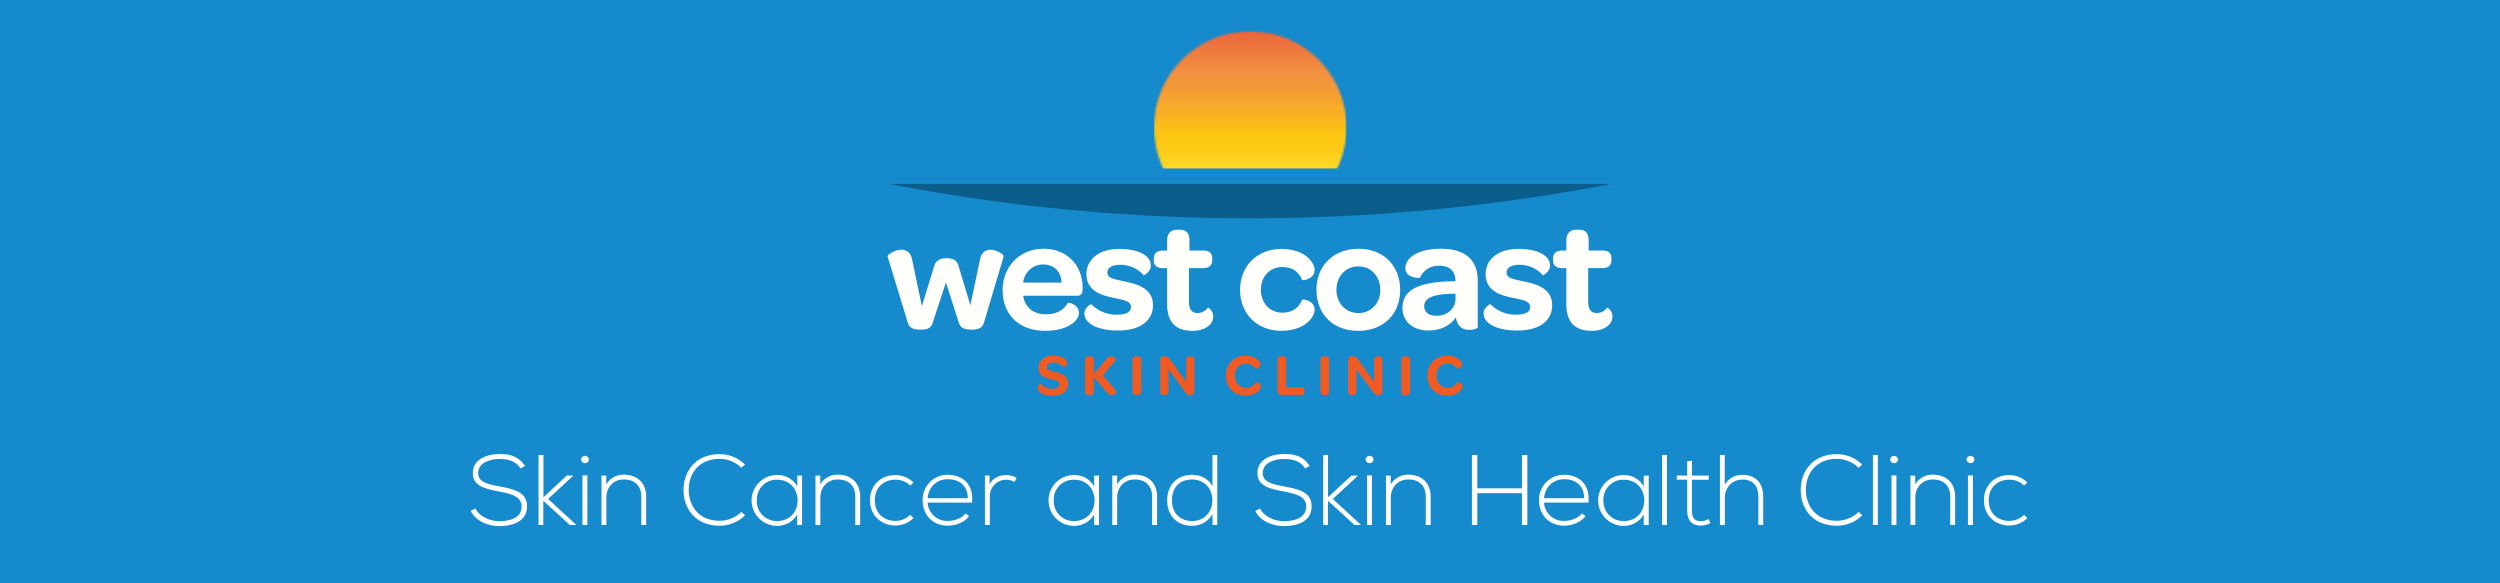 <?xml version="1.0" encoding="UTF-8"?>
<svg viewBox="0 0 1200 280" xmlns="http://www.w3.org/2000/svg">
<defs>
<style>.a {
        fill: #fff;
      }
      .b {
        fill: #158acc;
      }
      .c {
        isolation: isolate;
      }
      .d {
        mask: url(#d);
      }
      .e {
        fill: url(#c);
      }
      .f {
        fill: #fffefa;
      }
      .g {
        fill: #f05b24;
      }
      .h {
        fill: #0b5d8b;
      }</style>
<mask id="d" x="553.92" y="15" width="92.4" height="92.25" maskUnits="userSpaceOnUse">
<ellipse class="a" cx="600.12" cy="61.13" rx="46.2" ry="46.13"/>
</mask>
<linearGradient id="c" x1="99.42" x2="99.42" y1="634.47" y2="635.67" gradientTransform="matrix(92.4 0 0 -65.86 -8585.8 41873)" gradientUnits="userSpaceOnUse">
<stop stop-color="#fcef41" offset="0"/>
<stop stop-color="#fce232" offset=".05"/>
<stop stop-color="#fdd31f" offset=".12"/>
<stop stop-color="#fdca15" offset=".2"/>
<stop stop-color="#fdc711" offset=".28"/>
<stop stop-color="#fbbe19" offset=".33"/>
<stop stop-color="#f59c35" offset=".55"/>
<stop stop-color="#f28f40" offset=".67"/>
<stop stop-color="#ed713c" offset=".84"/>
<stop stop-color="#ec693b" offset=".89"/>
<stop stop-color="#e83f39" offset="1"/>
</linearGradient>
</defs>
<rect class="b" width="1200" height="280"/>
<g class="c">
<g class="c">
<path class="a" d="M249.87,224.88c-2.45-3.94-6.38-4.51-10.18-4.56s-10.18,1.44-10.18,6.82c0,4.27,4.61,5.28,10.27,6.34,6.48,1.25,13.2,2.4,13.2,9.65,0,7.58-7.68,9.41-13.3,9.41-5.23,0-11.19-2.16-13.78-7.3l2.3-1.15c2.06,4.08,7.34,6.1,11.47,6.1s10.7-1.15,10.7-7.1c0-5-5.52-6.14-11-7.2-6.14-1.2-12.43-2.45-12.43-8.64-.14-7.1,7.25-9.31,12.77-9.31,4.8,0,9,.77,12.29,5.71Z"/>
<path class="a" d="M260.86,218.4v20.26L272,228.29h3.12v.1l-12,11.09,13.39,12.39V252h-3l-12.72-11.62V252h-2.3V218.4Z"/>
<path class="a" d="m282.7 220.56a1.9 1.9 0 0 1 -3.79 0 1.9 1.9 0 0 1 3.79 0zm-3.12 7.63v23.81h2.35v-23.81z"/>
<path class="a" d="M291,228.29v4.22a9.44,9.44,0,0,1,8.45-4.66c6.34,0,10.71,3.89,10.71,10.46V252h-2.35V238.37c0-5.38-3.31-8.26-8.45-8.21-4.9,0-8.3,3.74-8.3,8.64V252h-2.35V228.29Z"/>
<path class="a" d="M357.62,247.34a17.3,17.3,0,0,1-12.24,5c-11.33,0-17.23-7.92-17.28-17S333.86,218,345.38,218a17.3,17.3,0,0,1,12.24,5l-1.78,1.54a14.7,14.7,0,0,0-10.46-4.27c-9.79,0-14.83,6.91-14.79,15,.1,7.87,5.09,14.69,14.79,14.69a15,15,0,0,0,10.51-4.27Z"/>
<path class="a" d="M385,228.29V252h-2.35v-5a11.09,11.09,0,0,1-9.7,5.42A12.19,12.19,0,0,1,373,228a10.76,10.76,0,0,1,9.7,5.47v-5.18Zm-21.75,11.86a9.52,9.52,0,0,0,9.7,9.94c13.2,0,13.2-19.83,0-19.83A9.48,9.48,0,0,0,363.29,240.14Z"/>
<path class="a" d="M393.72,228.29v4.22a9.44,9.44,0,0,1,8.45-4.66c6.34,0,10.71,3.89,10.71,10.46V252h-2.35V238.37c0-5.38-3.31-8.26-8.45-8.21-4.9,0-8.31,3.74-8.31,8.64V252h-2.35V228.29Z"/>
<path class="a" d="M438.45,248.69a12.13,12.13,0,0,1-8.64,3.55c-6.67,0-12.19-4.61-12.19-12.1s5.33-12.1,12.19-12.1a12.33,12.33,0,0,1,8.64,3.55l-1.54,1.49a10.06,10.06,0,0,0-7.1-2.83c-5.38,0-9.89,3.5-9.89,9.89s4.51,9.89,9.89,9.89a10,10,0,0,0,7.06-2.93Z"/>
<path class="a" d="m442.87 240.14a11.92 11.92 0 0 1 12 -12.24c6.67 0 12.63 4.08 11.71 13.34h-21.31a9.33 9.33 0 0 0 9.65 8.79c3.12 0 6.77-1.25 8.54-3.6l1.68 1.34c-2.3 3-6.43 4.56-10.22 4.56-6.68 0.01-12.05-4.65-12.05-12.19zm21.65-1c0-5.86-3.89-9.12-9.6-9.12-4.9 0-9.12 3.31-9.65 9.12z"/>
<path class="a" d="M474.93,228.29l.1,4.22c1.49-3.22,4.85-4.46,7.87-4.46a9.25,9.25,0,0,1,5.09,1.39l-1.06,1.92a7.62,7.62,0,0,0-4-1.1,7.88,7.88,0,0,0-7.82,7.92V252h-2.35V228.29Z"/>
<path class="a" d="m527.54 228.29v23.71h-2.35v-5a11.09 11.09 0 0 1 -9.7 5.42 12.19 12.19 0 0 1 0 -24.39 10.76 10.76 0 0 1 9.7 5.47v-5.18zm-21.75 11.86a9.52 9.52 0 0 0 9.7 9.94c13.2 0 13.2-19.83 0-19.83a9.48 9.48 0 0 0 -9.7 9.88z"/>
<path class="a" d="M536.23,228.29v4.22a9.44,9.44,0,0,1,8.45-4.66c6.34,0,10.71,3.89,10.71,10.46V252H553V238.37c0-5.38-3.31-8.26-8.45-8.21-4.9,0-8.31,3.74-8.31,8.64V252h-2.35V228.29Z"/>
<path class="a" d="m584.28 218.4v33.6h-2.28v-5.23a11.16 11.16 0 0 1 -9.89 5.62c-6.62 0-11.86-4.37-11.86-12.24s5.28-12.24 11.9-12.24c4.08 0 7.92 1.73 9.84 5.57v-15.08zm-21.75 21.75c0 6.58 4.37 9.94 9.7 9.94 5.57 0 9.7-4.08 9.7-10s-4.22-9.94-9.7-9.94-9.7 3.32-9.7 9.99z"/>
<path class="a" d="M626.47,224.88c-2.45-3.94-6.38-4.51-10.18-4.56s-10.18,1.44-10.18,6.82c0,4.27,4.61,5.28,10.27,6.34,6.48,1.25,13.2,2.4,13.2,9.65,0,7.58-7.68,9.41-13.3,9.41-5.23,0-11.19-2.16-13.78-7.3l2.3-1.15c2.06,4.08,7.34,6.1,11.47,6.1S627,249,627,243.07c0-5-5.52-6.14-11-7.2-6.14-1.2-12.43-2.45-12.43-8.64-.14-7.1,7.25-9.31,12.77-9.31,4.8,0,9,.77,12.29,5.71Z"/>
<path class="a" d="M637.46,218.4v20.26l11.18-10.37h3.12v.1l-12,11.09,13.39,12.39V252h-3l-12.72-11.62V252h-2.3V218.4Z"/>
<path class="a" d="m659.3 220.56a1.9 1.9 0 0 1 -3.79 0 1.9 1.9 0 0 1 3.79 0zm-3.12 7.63v23.81h2.35v-23.81z"/>
<path class="a" d="M667.55,228.29v4.22a9.44,9.44,0,0,1,8.45-4.66c6.34,0,10.71,3.89,10.71,10.46V252h-2.35V238.37c0-5.38-3.31-8.26-8.45-8.21-4.9,0-8.3,3.74-8.3,8.64V252h-2.35V228.29Z"/>
<path class="a" d="M730.53,252V236.73H709.12V252h-2.59V218.4h2.59v16h21.41v-16h2.59V252Z"/>
<path class="a" d="m738.74 240.14a11.92 11.92 0 0 1 12 -12.24c6.67 0 12.63 4.08 11.71 13.34h-21.31a9.33 9.33 0 0 0 9.65 8.79c3.12 0 6.77-1.25 8.54-3.6l1.68 1.34c-2.3 3-6.43 4.56-10.23 4.56-6.67 0.01-12.04-4.65-12.04-12.19zm21.65-1c0-5.86-3.89-9.12-9.6-9.12-4.9 0-9.12 3.31-9.65 9.12z"/>
<path class="a" d="M791.39,228.29V252H789v-5a11.09,11.09,0,0,1-9.7,5.42,12.19,12.19,0,0,1,0-24.39,10.76,10.76,0,0,1,9.7,5.47v-5.18Zm-21.75,11.86a9.52,9.52,0,0,0,9.7,9.94c13.2,0,13.2-19.83,0-19.83A9.48,9.48,0,0,0,769.65,240.14Z"/>
<path class="a" d="M800.13,218.4V252h-2.35V218.4Z"/>
<path class="a" d="M812.13,221.13v7.15h8.07v2h-8.07V244.7c0,3.22.67,5.47,4.37,5.47a8.79,8.79,0,0,0,3.65-1l.82,1.92a10.36,10.36,0,0,1-4.46,1.2c-5,0-6.67-3-6.67-7.63V230.25h-5v-2h5v-6.91Z"/>
<path class="a" d="M827.87,218.4v14.3a9.49,9.49,0,0,1,8.54-4.75c6.62,0,9.94,4.27,9.94,10.46V252H844V238.42c0-4.9-2.3-8.21-7.63-8.21-5,0-8.45,3.84-8.45,8.79v13h-2.35V218.4Z"/>
<path class="a" d="M893.87,247.34a17.3,17.3,0,0,1-12.24,5c-11.33,0-17.23-7.92-17.28-17S870.11,218,881.63,218a17.3,17.3,0,0,1,12.24,5l-1.78,1.54a14.7,14.7,0,0,0-10.47-4.27c-9.79,0-14.83,6.91-14.79,15,.1,7.87,5.09,14.69,14.79,14.69a15,15,0,0,0,10.51-4.27Z"/>
<path class="a" d="M901.36,218.4V252H899V218.4Z"/>
<path class="a" d="m911.05 220.56a1.9 1.9 0 0 1 -3.79 0 1.9 1.9 0 0 1 3.79 0zm-3.12 7.63v23.81h2.35v-23.81z"/>
<path class="a" d="M919.31,228.29v4.22a9.44,9.44,0,0,1,8.45-4.66c6.34,0,10.7,3.89,10.7,10.46V252h-2.35V238.37c0-5.38-3.31-8.26-8.45-8.21-4.9,0-8.3,3.74-8.3,8.64V252H917V228.29Z"/>
<path class="a" d="m947.72 220.56a1.9 1.9 0 0 1 -3.79 0 1.9 1.9 0 0 1 3.79 0zm-3.12 7.63v23.81h2.4v-23.81z"/>
<path class="a" d="M973.12,248.69a12.13,12.13,0,0,1-8.64,3.55c-6.67,0-12.19-4.61-12.19-12.1s5.33-12.1,12.19-12.1a12.33,12.33,0,0,1,8.64,3.55l-1.54,1.49a10.06,10.06,0,0,0-7.1-2.83c-5.38,0-9.89,3.5-9.89,9.89s4.51,9.89,9.89,9.89a10,10,0,0,0,7.06-2.93Z"/>
</g>
</g>
<g class="d">
<rect class="e" x="553.92" y="15" width="92.4" height="65.86"/>
</g>
<path class="f" d="M435.8,155.1,426,123c-.15-.69,3.55-3.15,6.63-3.15,2.08,0,4.55,1,5.17,4.69l4.7,22.39,6-19.47c.69-2.39,2.78-3.54,5.86-3.54s5.09,1.15,5.7,3.54l5.71,19.08,4.63-22c.62-3.61,3-4.69,5-4.69,3.16,0,6.63,2.54,6.4,3.15l-9.56,32.08c-.69,2.54-3.16,3.15-5.78,3.15-3.85,0-5.32-.69-6.32-3.61l-6.09-19-6.25,19c-.85,2.92-2.47,3.61-6.17,3.61-2.7,0-5.09-.61-5.86-3.15"/>
<path class="f" d="M502,150.87c5.7,0,8.87-2.54,10.64-5.54.08-.16,5.24.54,5.24,4.92,0,4-5.78,8.54-16.27,8.54-12.26,0-20.35-7.62-20.35-19.47,0-11.46,8.25-19.92,19.66-19.92,11.1,0,18.73,7.77,18.73,18.77v.77c-.08,1.92-.62,3-2.62,3h-25.9c.77,5.61,5,8.92,10.87,8.92Zm7.56-15.23c-.23-5.23-3.55-8.69-8.79-8.69a9.62,9.62,0,0,0-9.64,8.69Z"/>
<path class="f" d="M520.49,150.49c0-2.77,3.08-4.69,3.32-4.46a16.85,16.85,0,0,0,12.42,5c4.24,0,6.63-1.23,6.63-3.62,0-2.85-3-3.31-8.1-4.39s-13.26-2.85-13.26-11.38c0-7.31,6.17-12.16,15.73-12.16,10.18,0,15.19,3.69,15.19,8,0,2.85-3.31,4.85-3.47,4.62a14.88,14.88,0,0,0-11-5c-4.09,0-6.4,1.31-6.4,3.69,0,2.69,2.93,3.15,8,4.23,5.32,1.16,13.88,2.92,13.88,11.46,0,7.54-6.25,12.16-16.58,12.16-11,0-16.35-3.85-16.35-8.15"/>
<path class="f" d="M558.37,128.71c-3.08,0-4.55-1.31-4.55-3.77v-.69c0-2.61,1.46-4,4.55-4h1.85v-4.77c0-3.54,1.85-5.23,4.93-5.23h.93c2.93,0,4.86,1.23,4.86,5.23v4.77h6.55c3.08,0,4.39,1.31,4.39,3.85v.61c0,2.62-1.39,4-4.55,4h-6.63v16c0,3.69,1.23,5.54,4.16,5.54a5.91,5.91,0,0,0,4.86-2.54c.15-.23,2.62,1.23,2.62,4.23,0,3.77-3.78,6.85-9.94,6.85-8.33,0-12.18-4.39-12.18-12.85V128.71Z"/>
<path class="f" d="M595.22,139.1c0-11.46,8.33-19.62,19.81-19.62s16,6.62,16,10.15c0,4.39-5.78,5.15-6,4.77-1.46-3.61-4.24-6.23-9.56-6.23-5.94,0-10.25,4.54-10.25,10.92s4.31,11,10.25,11c5.17,0,8.09-2.62,9.56-6.23.16-.38,6,.23,6,4.85,0,3.54-4.78,10.08-16,10.08-11.64,0-19.81-8.16-19.81-19.7"/>
<path class="f" d="M631.88,139.1c0-11.62,8.25-19.69,20.2-19.69s20,8.08,20,19.77S664,158.8,651.92,158.8s-20-7.93-20-19.7m30.61.08c0-6.54-4.4-11.31-10.48-11.31s-10.56,4.69-10.56,11.23,4.47,11.16,10.56,11.16,10.48-4.69,10.48-11.08"/>
<path class="f" d="M690.91,127.56a9.63,9.63,0,0,0-9.33,5.77c0,.15-7,.38-7-4.62,0-4.69,5.55-9.31,17-9.31,11.87,0,17.73,5.39,17.73,15.46V157.1c0,.54-2,1.23-4.09,1.23-3.39,0-5.78-1.85-6.4-6-2.7,3.92-7.4,6.31-13,6.31-7.86,0-12.64-4.46-12.64-10.85,0-8.62,7.71-12.54,24.21-12.77h1.23c0-4.85-2.7-7.46-7.71-7.46m7.71,15.54v-2.15l-2,.08c-8.55.23-13,1.92-13,6,0,2.77,2.24,4.54,5.86,4.54,5.4,0,9.18-3.54,9.18-8.46"/>
<path class="f" d="M712.1,150.49c0-2.77,3.08-4.69,3.32-4.46a16.85,16.85,0,0,0,12.42,5c4.24,0,6.63-1.23,6.63-3.62,0-2.85-3-3.31-8.1-4.39s-13.26-2.85-13.26-11.38c0-7.31,6.17-12.16,15.73-12.16,10.18,0,15.19,3.69,15.19,8,0,2.85-3.31,4.85-3.47,4.62a14.88,14.88,0,0,0-11-5c-4.09,0-6.4,1.31-6.4,3.69,0,2.69,2.93,3.15,8,4.23,5.32,1.16,13.88,2.92,13.88,11.46,0,7.54-6.25,12.16-16.58,12.16-11,0-16.34-3.85-16.34-8.15"/>
<path class="f" d="M750,128.71c-3.08,0-4.55-1.31-4.55-3.77v-.69c0-2.61,1.46-4,4.55-4h1.85v-4.77c0-3.54,1.85-5.23,4.93-5.23h.92c2.93,0,4.86,1.23,4.86,5.23v4.77h6.55c3.08,0,4.39,1.31,4.39,3.85v.61c0,2.62-1.39,4-4.55,4h-6.63v16c0,3.69,1.23,5.54,4.16,5.54a5.91,5.91,0,0,0,4.86-2.54c.15-.23,2.62,1.23,2.62,4.23,0,3.77-3.78,6.85-9.94,6.85-8.33,0-12.18-4.39-12.18-12.85V128.71Z"/>
<path class="g" d="M498,186.22a2.63,2.63,0,0,1,1.6-2.1,7.48,7.48,0,0,0,5.5,2.53c2.2,0,3.36-.83,3.36-2.25,0-1.65-1.85-1.91-4-2.39-3-.65-6-1.79-6-5.55,0-3.41,2.76-5.69,7.18-5.69s6.64,1.79,6.64,3.36a2.74,2.74,0,0,1-1.68,2.19,6.62,6.62,0,0,0-4.9-2.28c-2,0-3.19.85-3.19,2.19,0,1.59,1.65,1.74,3.94,2.25,3.34.74,6.24,2.13,6.24,5.61,0,3.67-2.68,5.83-7.56,5.83s-7.13-2-7.13-3.7"/>
<path class="g" d="M525,187.76a1.67,1.67,0,0,1-1.85,1.91h-.6c-1.14,0-1.77-.65-1.77-1.91V172.94c0-1.28.63-1.91,1.77-1.91h.6a1.66,1.66,0,0,1,1.85,1.91v6.57l6-7.11a2.8,2.8,0,0,1,2.31-1.37,2.39,2.39,0,0,1,2.34,1.68l-6.24,7.45L536,188c.14.23-.86,1.65-2.48,1.65a2.76,2.76,0,0,1-2.31-1.31L525,181Z"/>
<path class="g" d="M543.56,187.76V172.94c0-1.28.63-1.91,1.8-1.91h.57a1.66,1.66,0,0,1,1.85,1.91v14.82a1.67,1.67,0,0,1-1.85,1.91h-.57c-1.17,0-1.8-.65-1.8-1.91"/>
<path class="g" d="M556.87,187.76V173.11c0-1.34.68-2.08,1.82-2.08h.51a2.3,2.3,0,0,1,2.14,1.2l8,11V172.94c0-1.25.6-1.91,1.8-1.91h.4c1.17,0,1.77.66,1.77,1.91v14.65c0,1.37-.68,2.08-1.8,2.08h-.34a2.09,2.09,0,0,1-2-1l-8.3-11.38v10.5c0,1.25-.6,1.91-1.83,1.91h-.4c-1.14,0-1.74-.65-1.74-1.91"/>
<path class="g" d="M588.39,180.36c0-5.61,3.88-9.59,9.52-9.59,4.88,0,7.1,2.67,7.1,4.15,0,1.82-2.37,2.28-2.42,2.13a5.14,5.14,0,0,0-4.53-2.5c-3.08,0-5.33,2.33-5.33,5.78s2.28,5.8,5.39,5.8a4.73,4.73,0,0,0,4.59-2.79c.06-.14,2.51.31,2.51,2.13,0,1.57-2.28,4.44-7.35,4.44-5.59,0-9.47-3.93-9.47-9.56"/>
<path class="g" d="M613.16,187.25V172.94c0-1.28.63-1.91,1.77-1.91h.6a1.66,1.66,0,0,1,1.85,1.91v12.92h6.9c1.31,0,1.94.6,1.94,1.76v.11c0,1.17-.63,1.82-1.94,1.82h-8.93a2.05,2.05,0,0,1-2.2-2.3"/>
<path class="g" d="M633.79,187.76V172.94c0-1.28.63-1.91,1.79-1.91h.57a1.66,1.66,0,0,1,1.85,1.91v14.82a1.67,1.67,0,0,1-1.85,1.91h-.57c-1.17,0-1.79-.65-1.79-1.91"/>
<path class="g" d="M647.09,187.76V173.11c0-1.34.69-2.08,1.82-2.08h.51a2.3,2.3,0,0,1,2.14,1.2l8,11V172.94c0-1.25.6-1.91,1.79-1.91h.4c1.17,0,1.77.66,1.77,1.91v14.65c0,1.37-.68,2.08-1.8,2.08h-.34a2.09,2.09,0,0,1-2-1l-8.3-11.38v10.5c0,1.25-.6,1.91-1.82,1.91h-.4c-1.14,0-1.74-.65-1.74-1.91"/>
<path class="g" d="M672.64,187.76V172.94c0-1.28.63-1.91,1.79-1.91H675a1.66,1.66,0,0,1,1.85,1.91v14.82a1.67,1.67,0,0,1-1.85,1.91h-.57c-1.17,0-1.79-.65-1.79-1.91"/>
<path class="g" d="M685.13,180.36c0-5.61,3.88-9.59,9.52-9.59,4.88,0,7.1,2.67,7.1,4.15,0,1.82-2.37,2.28-2.42,2.13a5.14,5.14,0,0,0-4.53-2.5c-3.08,0-5.33,2.33-5.33,5.78s2.28,5.8,5.39,5.8a4.73,4.73,0,0,0,4.59-2.79c.06-.14,2.51.31,2.51,2.13,0,1.57-2.28,4.44-7.36,4.44-5.59,0-9.46-3.93-9.46-9.56"/>
<path class="h" d="M426.45,88.25A915.27,915.27,0,0,0,600,104.77,915.32,915.32,0,0,0,773.52,88.25Z"/>
</svg>
